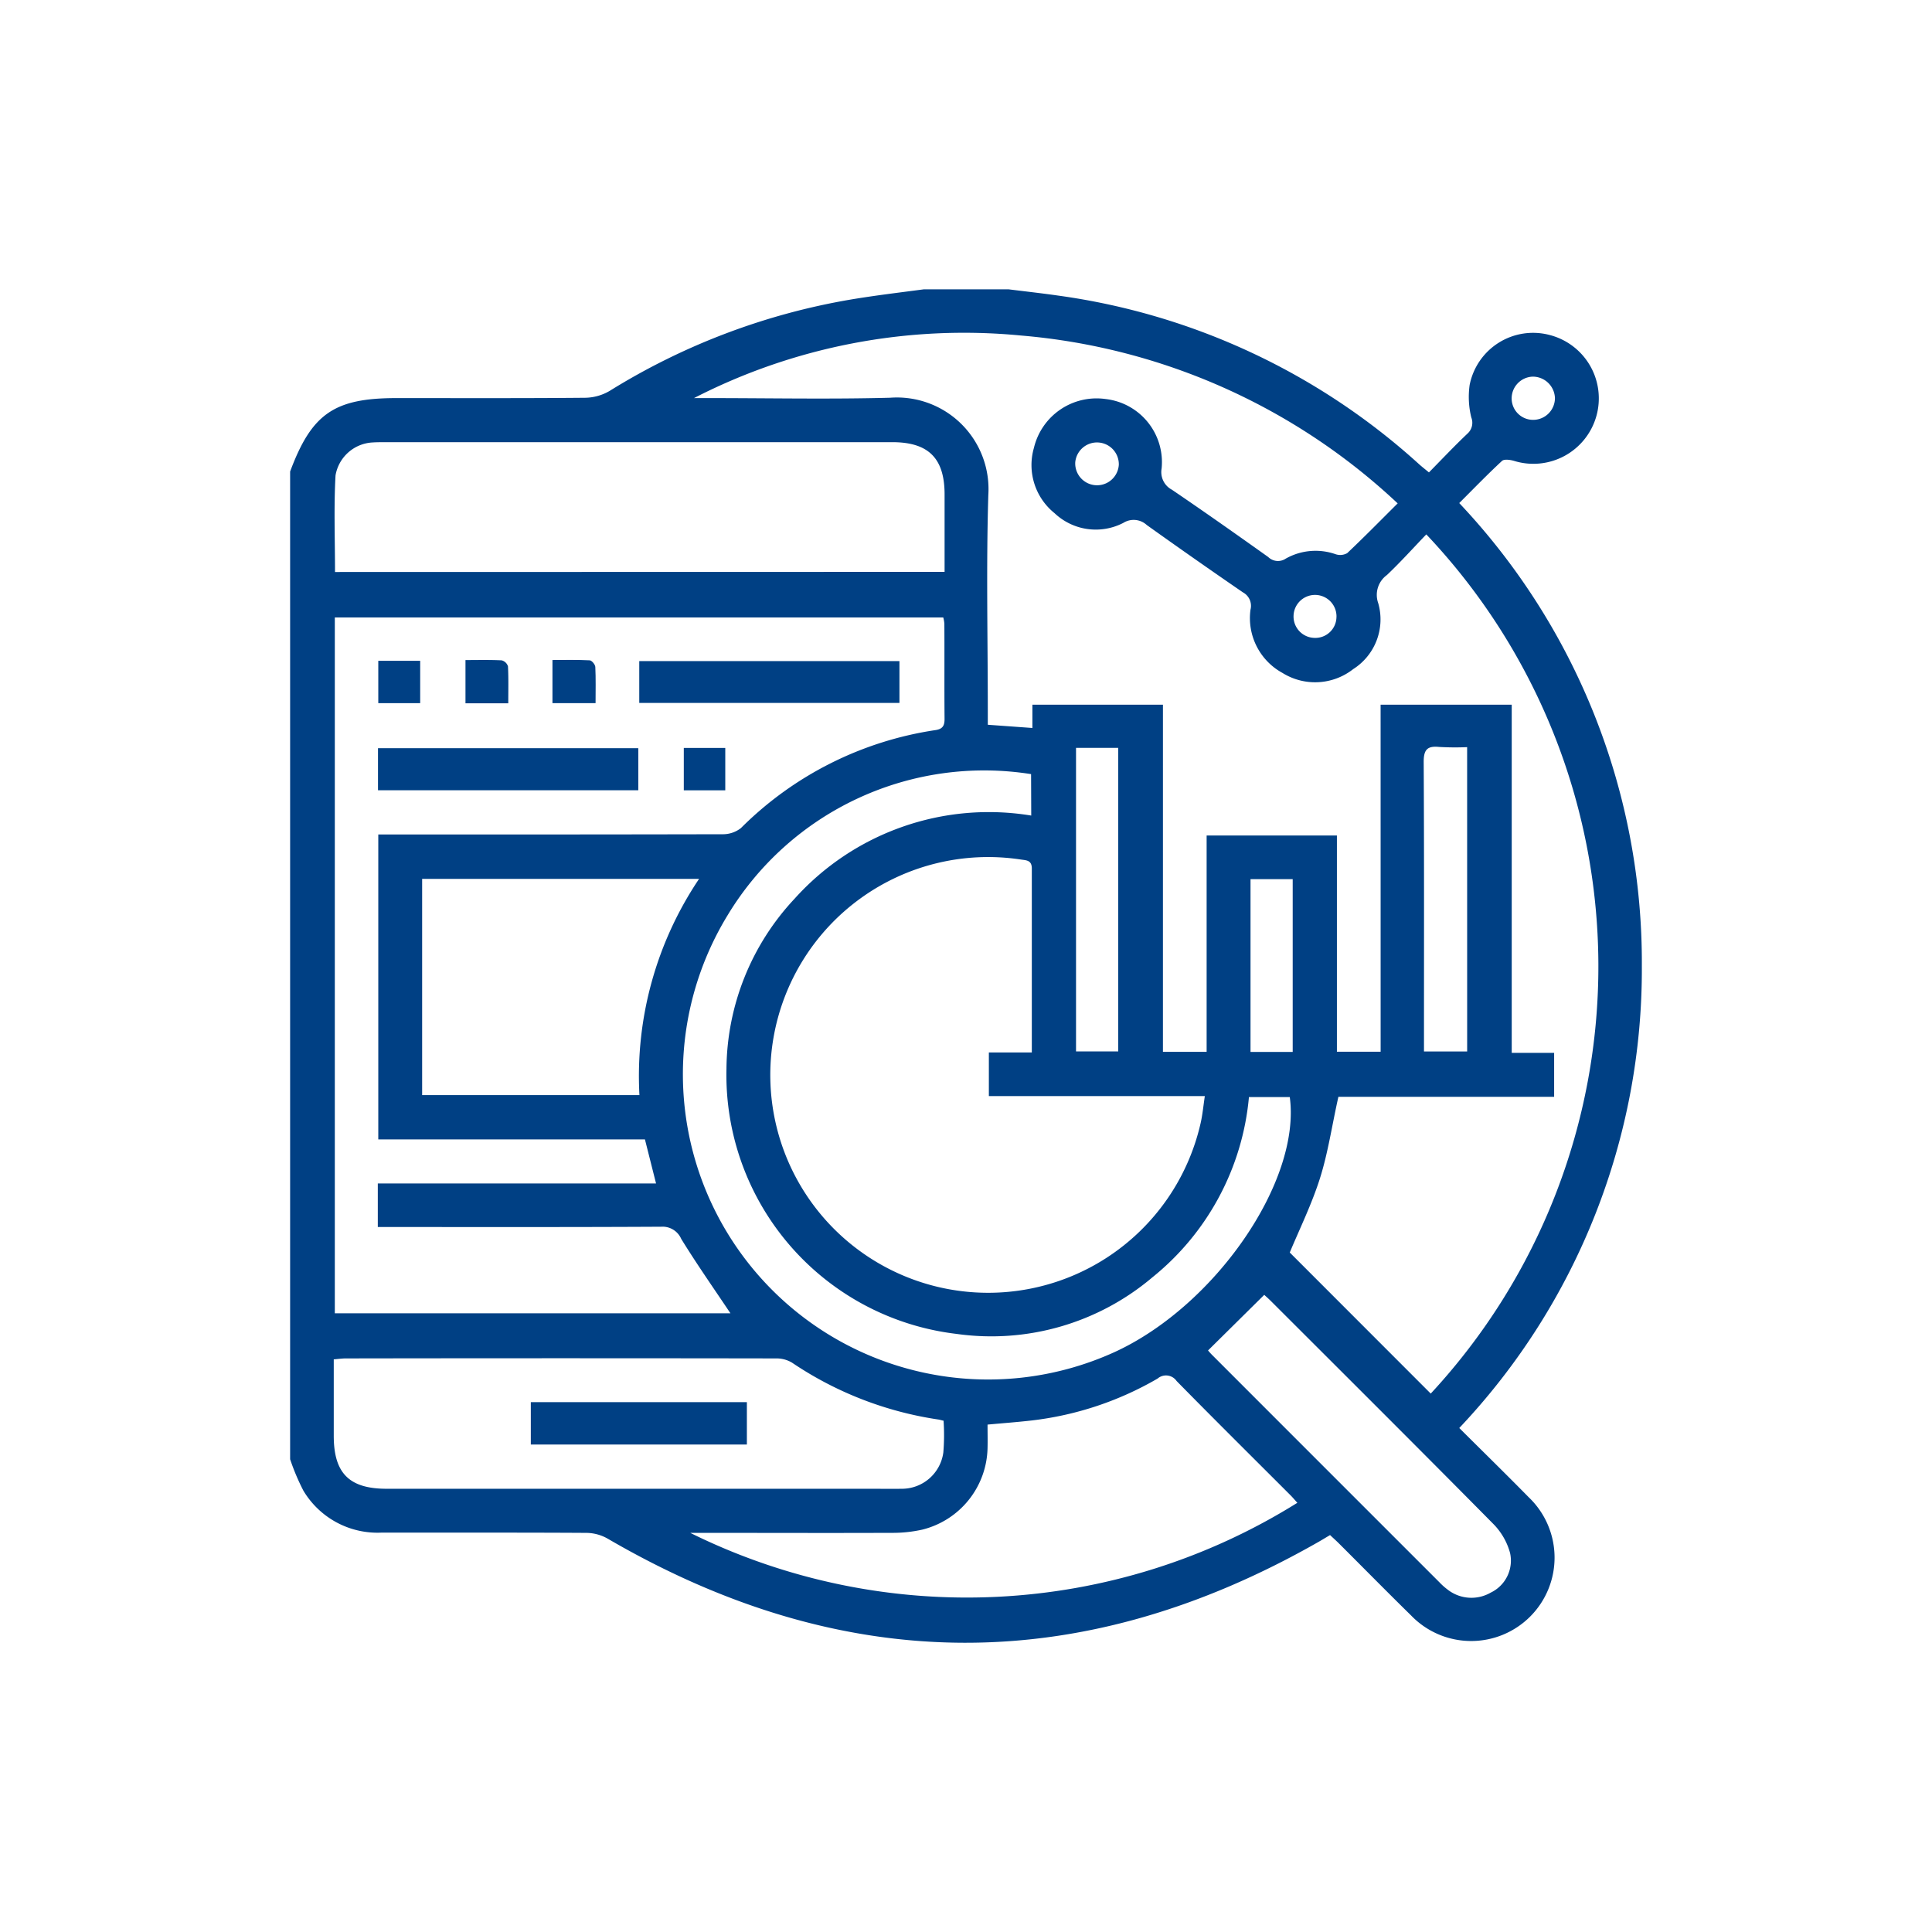 <svg xmlns="http://www.w3.org/2000/svg" xmlns:xlink="http://www.w3.org/1999/xlink" width="60" height="60" viewBox="0 0 60 60"><defs><clipPath id="clip-path"><rect id="Rectangle_129" data-name="Rectangle 129" width="41.981" height="42.029" fill="#004084"></rect></clipPath></defs><g id="Group_139" data-name="Group 139" transform="translate(-690 -257)"><rect id="Rectangle_105" data-name="Rectangle 105" width="60" height="60" transform="translate(690 257)" fill="none"></rect><g id="Group_128" data-name="Group 128" transform="translate(699.01 265.985)"><g id="Group_127" data-name="Group 127" clip-path="url(#clip-path)"><path id="Path_303" data-name="Path 303" d="M19.684,0h2.625c.513.064,1.027.121,1.538.194a20.9,20.9,0,0,1,11.22,5.243c.089.079.183.152.3.249.41-.416.793-.823,1.2-1.208a.451.451,0,0,0,.115-.5,2.663,2.663,0,0,1-.051-1.007,2.008,2.008,0,0,1,2.482-1.553A2.032,2.032,0,1,1,38,5.325c-.116-.032-.3-.057-.365.005-.456.423-.889.871-1.327,1.308a20.779,20.779,0,0,1,5.671,14.378,20.719,20.719,0,0,1-5.67,14.347c.73.727,1.451,1.432,2.157,2.151a2.59,2.59,0,1,1-3.652,3.672c-.752-.737-1.489-1.487-2.234-2.23-.093-.093-.192-.181-.284-.268-.142.084-.246.148-.353.209q-11.071,6.32-22.085-.1a1.364,1.364,0,0,0-.648-.177c-2.118-.013-4.237-.005-6.355-.009A2.68,2.68,0,0,1,.411,37.307,6.909,6.909,0,0,1,0,36.333V5.659c.67-1.8,1.373-2.281,3.306-2.281,1.954,0,3.908.008,5.862-.01a1.546,1.546,0,0,0,.758-.215A20.792,20.792,0,0,1,17.419.316C18.171.19,18.929.1,19.684,0M33.866,12.9h4.072V23.712h1.317v1.366h-6.7c-.2.89-.32,1.733-.574,2.535s-.64,1.588-.936,2.3l4.378,4.381a19.51,19.51,0,0,0-.138-26.683c-.406.423-.8.861-1.223,1.262a.763.763,0,0,0-.27.874,1.828,1.828,0,0,1-.776,2.047,1.916,1.916,0,0,1-2.2.118,1.939,1.939,0,0,1-.991-1.962.475.475,0,0,0-.234-.538q-1.5-1.03-2.987-2.092a.6.6,0,0,0-.725-.068,1.861,1.861,0,0,1-2.139-.3A1.917,1.917,0,0,1,23.1,4.922a2,2,0,0,1,2.225-1.515,1.973,1.973,0,0,1,1.74,2.159.619.619,0,0,0,.32.658c1.006.683,2,1.384,2.99,2.089a.433.433,0,0,0,.546.05,1.887,1.887,0,0,1,1.546-.137.443.443,0,0,0,.361-.032c.524-.495,1.029-1.01,1.568-1.546A19.467,19.467,0,0,0,22.687,1.434,18.342,18.342,0,0,0,12.543,3.378h.431c1.886,0,3.774.039,5.659-.011a2.845,2.845,0,0,1,3.05,3.023c-.067,2.226-.016,4.456-.016,6.684v.449l1.385.1V12.9h4.054V23.68h1.357V16.962h4.046v6.715h1.358ZM2.723,27.768h8.641L11.019,26.4H2.738V16.931h.516c3.389,0,6.778,0,10.168-.008A.908.908,0,0,0,14,16.732a10.794,10.794,0,0,1,6.041-3.043c.227-.034.285-.139.283-.353-.009-.984,0-1.968-.006-2.952a1.115,1.115,0,0,0-.034-.193H1.388V31.8H13.674c-.513-.767-1.044-1.524-1.528-2.31a.631.631,0,0,0-.623-.378c-2.774.015-5.548.009-8.323.009H2.723ZM23.034,23.7c0-1.945,0-3.829,0-5.712,0-.272-.183-.253-.356-.282a6.766,6.766,0,1,0,5.6,8.182c.058-.257.082-.521.129-.833H21.7V23.7ZM20.325,8.775c0-.826,0-1.615,0-2.405,0-1.124-.5-1.623-1.626-1.623H2.995c-.15,0-.3,0-.451.01A1.233,1.233,0,0,0,1.41,5.779c-.055.989-.016,1.982-.016,3ZM20.3,35.139c-.067-.016-.118-.032-.171-.04a10.992,10.992,0,0,1-4.54-1.764.935.935,0,0,0-.5-.133q-6.681-.011-13.362,0c-.117,0-.234.018-.372.029,0,.818,0,1.6,0,2.374,0,1.163.481,1.644,1.639,1.645H18.079c.3,0,.6.006.9,0a1.3,1.3,0,0,0,1.307-1.127,6.588,6.588,0,0,0,.008-.977m-7.863,3.476a19.372,19.372,0,0,0,18.849-.936c-.074-.082-.142-.165-.219-.241-1.178-1.179-2.363-2.352-3.531-3.542a.4.4,0,0,0-.589-.076,10.1,10.1,0,0,1-3.893,1.3c-.455.053-.912.086-1.389.13,0,.272.006.5,0,.735a2.669,2.669,0,0,1-2.026,2.527,4.249,4.249,0,0,1-.975.1c-2.035.008-4.07,0-6.227,0m10.58-23.563a9.309,9.309,0,0,0-9.421,4.377A9.479,9.479,0,0,0,25.6,33.007c3.126-1.431,5.8-5.308,5.445-7.922H29.777a8.129,8.129,0,0,1-3,5.6A7.74,7.74,0,0,1,20.7,32.441a8.1,8.1,0,0,1-7.149-8.233,7.808,7.808,0,0,1,2.114-5.281,8.109,8.109,0,0,1,7.351-2.584ZM12.7,18.31H4.1v6.714h6.748A10.97,10.97,0,0,1,12.7,18.31M28.507,32.954s.056.07.122.136q3.532,3.534,7.066,7.067a2,2,0,0,0,.244.218,1.2,1.2,0,0,0,1.347.1,1.1,1.1,0,0,0,.6-1.232,2.042,2.042,0,0,0-.513-.894c-2.293-2.321-4.606-4.623-6.914-6.929-.095-.095-.2-.183-.206-.193l-1.748,1.729m8.048-18.738a8.629,8.629,0,0,1-.869-.006c-.375-.039-.482.092-.48.473.016,2.854.009,5.709.009,8.563v.422h1.341ZM24.407,23.668h1.311V14.24H24.407Zm6.729-5.351h-1.31v5.366h1.31Zm-5.4-12.872a.678.678,0,0,0-1.353-.074.677.677,0,0,0,1.353.074M39.28,3.377a.689.689,0,0,0-.693-.665.677.677,0,0,0-.651.7.666.666,0,0,0,.668.642.677.677,0,0,0,.676-.68m-6.784,6.8a.667.667,0,0,0-1.333-.049.664.664,0,0,0,.643.7.656.656,0,0,0,.689-.654" fill="#004084"></path><rect id="Rectangle_124" data-name="Rectangle 124" width="8.08" height="1.299" transform="translate(10.843 11.546)" fill="#004084"></rect><rect id="Rectangle_125" data-name="Rectangle 125" width="8.084" height="1.306" transform="translate(2.729 14.251)" fill="#004084"></rect><path id="Path_304" data-name="Path 304" d="M65.807,137.6H64.478v-1.343c.374,0,.751-.01,1.126.009a.277.277,0,0,1,.194.187c.019.376.009.753.009,1.148" transform="translate(-59.032 -124.743)" fill="#004084"></path><path id="Path_305" data-name="Path 305" d="M97.8,137.613H96.46v-1.34c.382,0,.769-.01,1.155.01.065,0,.172.131.176.205.018.364.008.729.008,1.125" transform="translate(-88.313 -124.761)" fill="#004084"></path><rect id="Rectangle_126" data-name="Rectangle 126" width="1.301" height="1.315" transform="translate(2.738 11.537)" fill="#004084"></rect><rect id="Rectangle_127" data-name="Rectangle 127" width="1.288" height="1.316" transform="translate(12.226 14.243)" fill="#004084"></rect><rect id="Rectangle_128" data-name="Rectangle 128" width="6.71" height="1.316" transform="translate(7.475 34.56)" fill="#004084"></rect></g></g></g></svg>